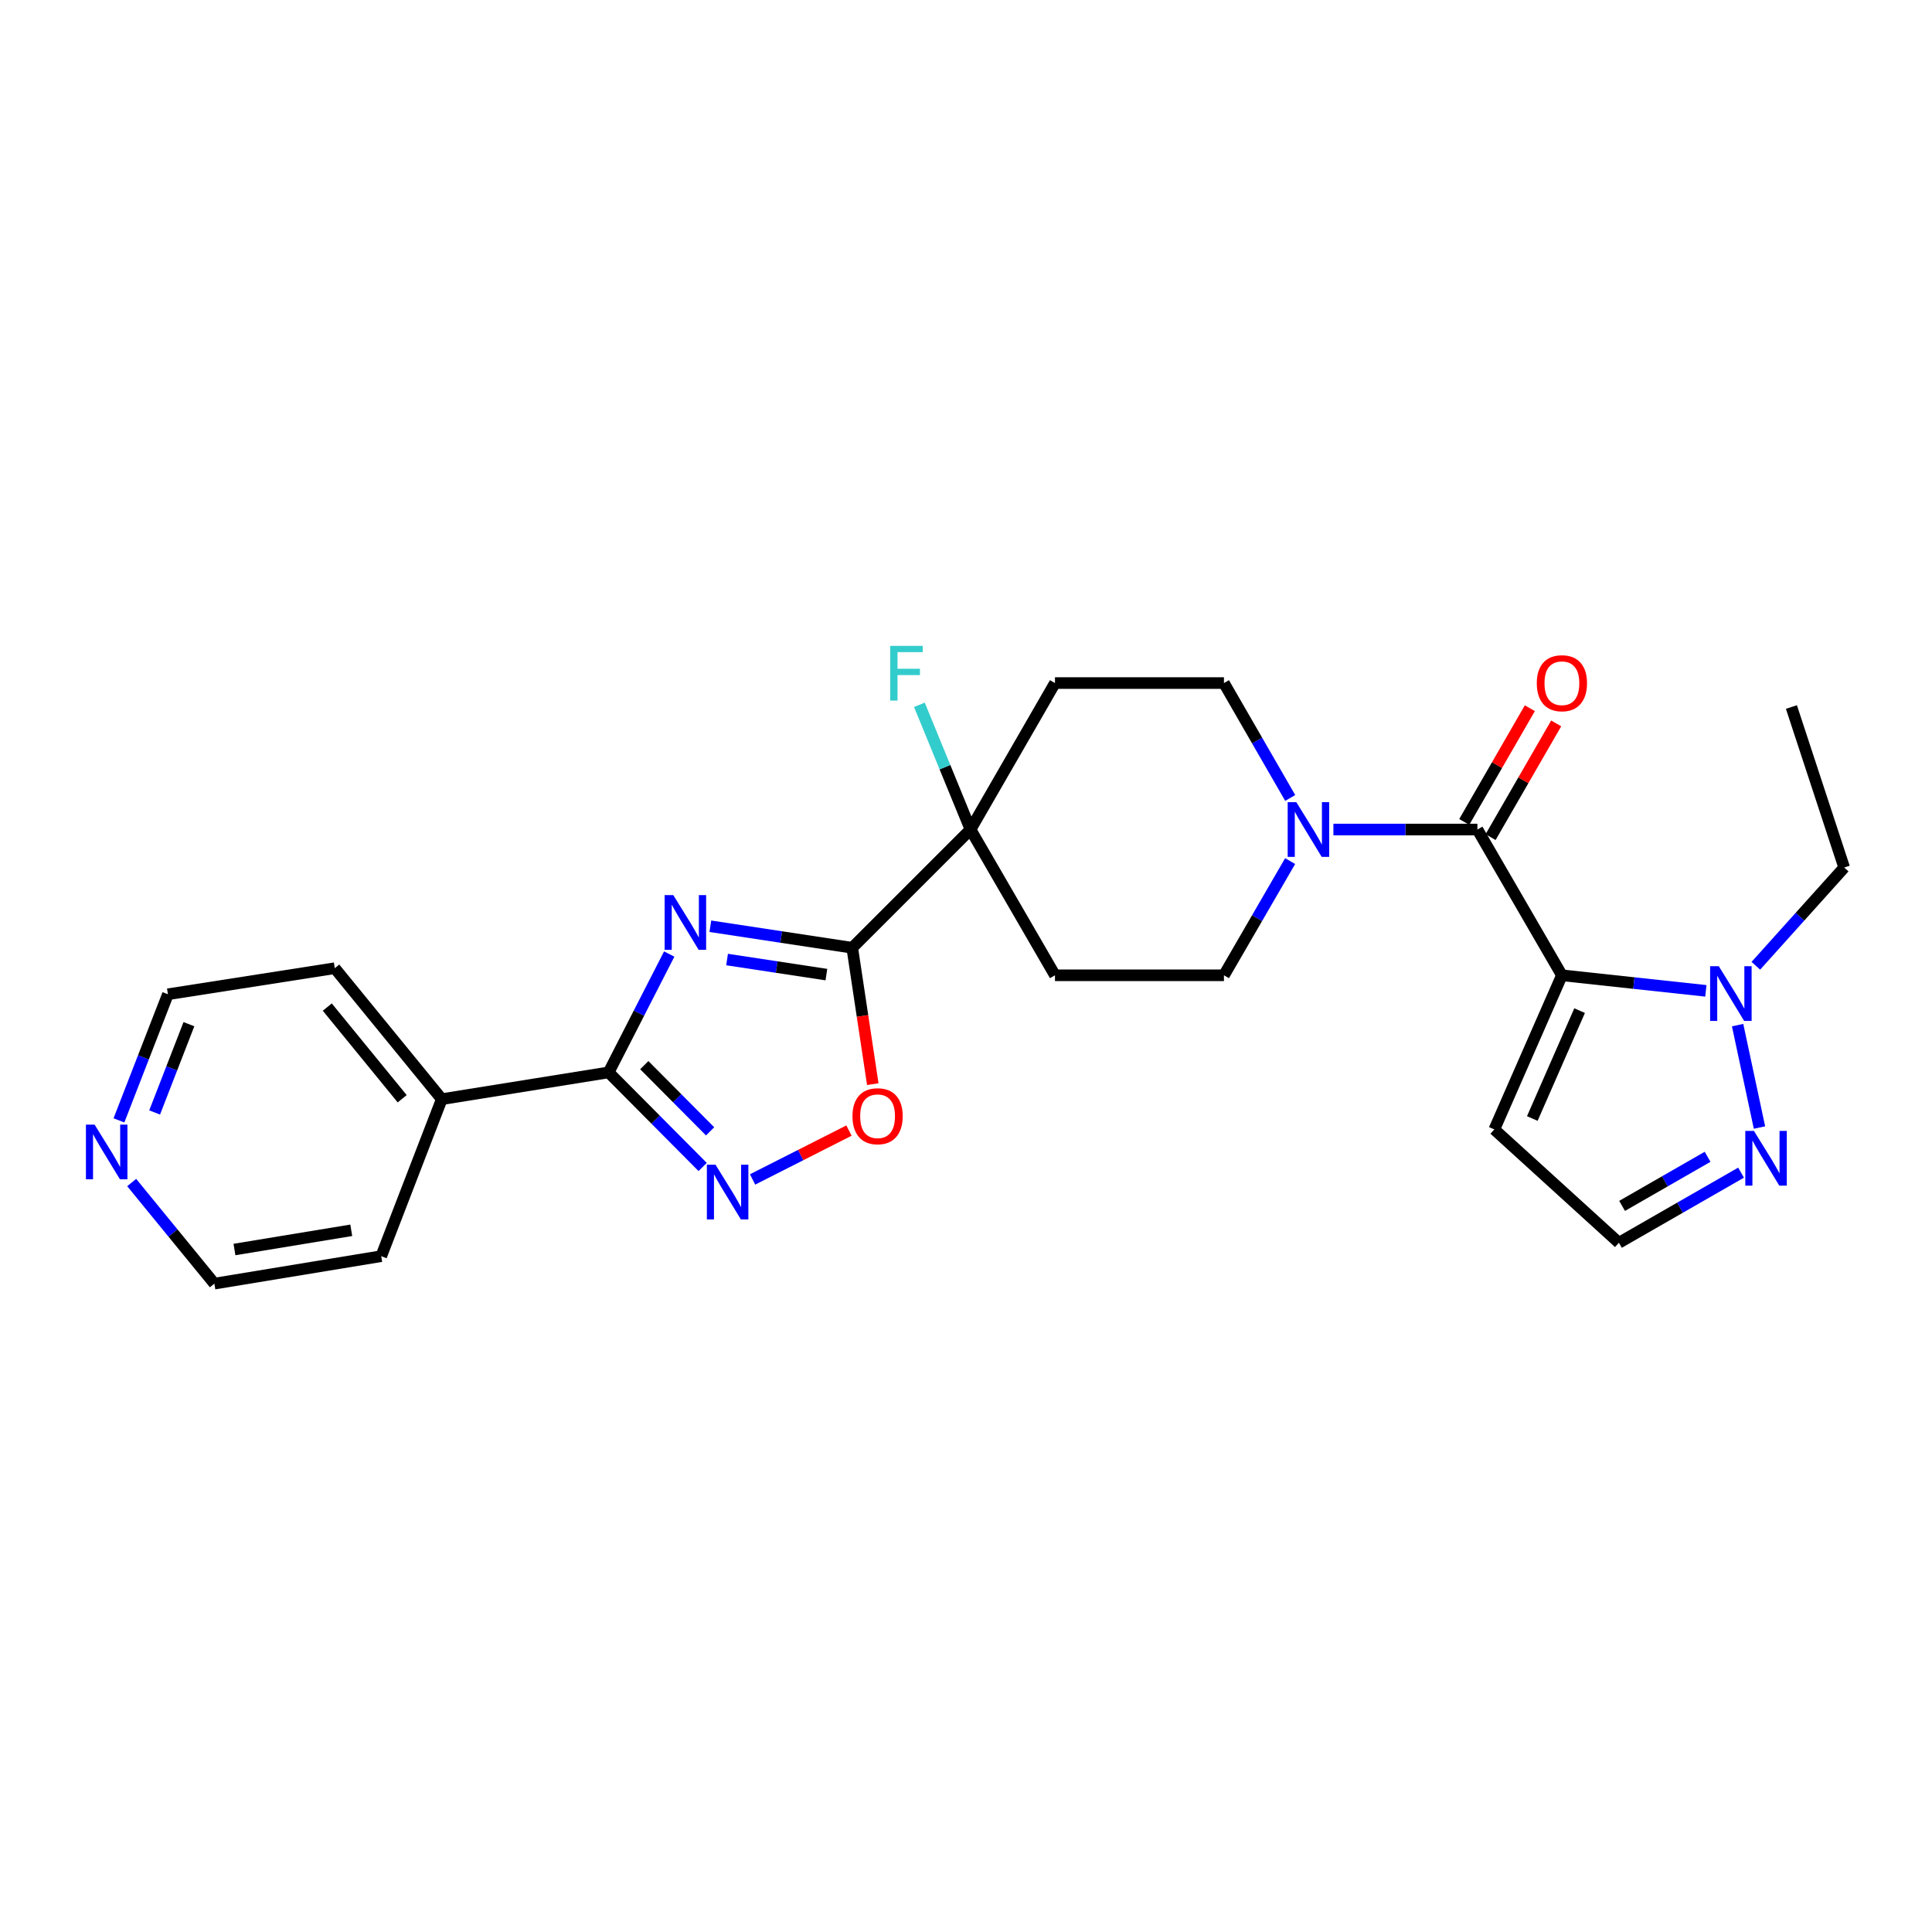 <?xml version='1.0' encoding='iso-8859-1'?>
<svg version='1.1' baseProfile='full'
              xmlns='http://www.w3.org/2000/svg'
                      xmlns:rdkit='http://www.rdkit.org/xml'
                      xmlns:xlink='http://www.w3.org/1999/xlink'
                  xml:space='preserve'
width='1000px' height='1000px' viewBox='0 0 1000 1000'>
<!-- END OF HEADER -->
<rect style='opacity:1.0;fill:#FFFFFF;stroke:none' width='1000' height='1000' x='0' y='0'> </rect>
<path class='bond-2' d='M 808.437,504.81 L 764.708,429.364' style='fill:none;fill-rule:evenodd;stroke:#000000;stroke-width:6px;stroke-linecap:butt;stroke-linejoin:miter;stroke-opacity:1' />
<path class='bond-5' d='M 808.437,504.81 L 845.696,508.836' style='fill:none;fill-rule:evenodd;stroke:#000000;stroke-width:6px;stroke-linecap:butt;stroke-linejoin:miter;stroke-opacity:1' />
<path class='bond-5' d='M 845.696,508.836 L 882.955,512.862' style='fill:none;fill-rule:evenodd;stroke:#0000FF;stroke-width:6px;stroke-linecap:butt;stroke-linejoin:miter;stroke-opacity:1' />
<path class='bond-10' d='M 808.437,504.81 L 773.459,584.591' style='fill:none;fill-rule:evenodd;stroke:#000000;stroke-width:6px;stroke-linecap:butt;stroke-linejoin:miter;stroke-opacity:1' />
<path class='bond-10' d='M 817.602,523.095 L 793.118,578.942' style='fill:none;fill-rule:evenodd;stroke:#000000;stroke-width:6px;stroke-linecap:butt;stroke-linejoin:miter;stroke-opacity:1' />
<path class='bond-0' d='M 367.675,479.425 L 404.395,484.997' style='fill:none;fill-rule:evenodd;stroke:#0000FF;stroke-width:6px;stroke-linecap:butt;stroke-linejoin:miter;stroke-opacity:1' />
<path class='bond-0' d='M 404.395,484.997 L 441.116,490.569' style='fill:none;fill-rule:evenodd;stroke:#000000;stroke-width:6px;stroke-linecap:butt;stroke-linejoin:miter;stroke-opacity:1' />
<path class='bond-0' d='M 376.331,496.654 L 402.035,500.555' style='fill:none;fill-rule:evenodd;stroke:#0000FF;stroke-width:6px;stroke-linecap:butt;stroke-linejoin:miter;stroke-opacity:1' />
<path class='bond-0' d='M 402.035,500.555 L 427.739,504.455' style='fill:none;fill-rule:evenodd;stroke:#000000;stroke-width:6px;stroke-linecap:butt;stroke-linejoin:miter;stroke-opacity:1' />
<path class='bond-3' d='M 346.387,493.803 L 330.707,524.436' style='fill:none;fill-rule:evenodd;stroke:#0000FF;stroke-width:6px;stroke-linecap:butt;stroke-linejoin:miter;stroke-opacity:1' />
<path class='bond-3' d='M 330.707,524.436 L 315.027,555.069' style='fill:none;fill-rule:evenodd;stroke:#000000;stroke-width:6px;stroke-linecap:butt;stroke-linejoin:miter;stroke-opacity:1' />
<path class='bond-1' d='M 441.116,490.569 L 502.337,429.364' style='fill:none;fill-rule:evenodd;stroke:#000000;stroke-width:6px;stroke-linecap:butt;stroke-linejoin:miter;stroke-opacity:1' />
<path class='bond-6' d='M 441.116,490.569 L 446.432,525.861' style='fill:none;fill-rule:evenodd;stroke:#000000;stroke-width:6px;stroke-linecap:butt;stroke-linejoin:miter;stroke-opacity:1' />
<path class='bond-6' d='M 446.432,525.861 L 451.749,561.154' style='fill:none;fill-rule:evenodd;stroke:#FF0000;stroke-width:6px;stroke-linecap:butt;stroke-linejoin:miter;stroke-opacity:1' />
<path class='bond-7' d='M 764.708,429.364 L 727.439,429.364' style='fill:none;fill-rule:evenodd;stroke:#000000;stroke-width:6px;stroke-linecap:butt;stroke-linejoin:miter;stroke-opacity:1' />
<path class='bond-7' d='M 727.439,429.364 L 690.169,429.364' style='fill:none;fill-rule:evenodd;stroke:#0000FF;stroke-width:6px;stroke-linecap:butt;stroke-linejoin:miter;stroke-opacity:1' />
<path class='bond-16' d='M 771.524,433.296 L 788.5,403.863' style='fill:none;fill-rule:evenodd;stroke:#000000;stroke-width:6px;stroke-linecap:butt;stroke-linejoin:miter;stroke-opacity:1' />
<path class='bond-16' d='M 788.5,403.863 L 805.477,374.431' style='fill:none;fill-rule:evenodd;stroke:#FF0000;stroke-width:6px;stroke-linecap:butt;stroke-linejoin:miter;stroke-opacity:1' />
<path class='bond-16' d='M 757.893,425.433 L 774.869,396.001' style='fill:none;fill-rule:evenodd;stroke:#000000;stroke-width:6px;stroke-linecap:butt;stroke-linejoin:miter;stroke-opacity:1' />
<path class='bond-16' d='M 774.869,396.001 L 791.846,366.569' style='fill:none;fill-rule:evenodd;stroke:#FF0000;stroke-width:6px;stroke-linecap:butt;stroke-linejoin:miter;stroke-opacity:1' />
<path class='bond-17' d='M 315.027,555.069 L 228.662,568.925' style='fill:none;fill-rule:evenodd;stroke:#000000;stroke-width:6px;stroke-linecap:butt;stroke-linejoin:miter;stroke-opacity:1' />
<path class='bond-28' d='M 315.027,555.069 L 339.359,579.546' style='fill:none;fill-rule:evenodd;stroke:#000000;stroke-width:6px;stroke-linecap:butt;stroke-linejoin:miter;stroke-opacity:1' />
<path class='bond-28' d='M 339.359,579.546 L 363.692,604.024' style='fill:none;fill-rule:evenodd;stroke:#0000FF;stroke-width:6px;stroke-linecap:butt;stroke-linejoin:miter;stroke-opacity:1' />
<path class='bond-28' d='M 333.486,551.318 L 350.519,568.452' style='fill:none;fill-rule:evenodd;stroke:#000000;stroke-width:6px;stroke-linecap:butt;stroke-linejoin:miter;stroke-opacity:1' />
<path class='bond-28' d='M 350.519,568.452 L 367.552,585.586' style='fill:none;fill-rule:evenodd;stroke:#0000FF;stroke-width:6px;stroke-linecap:butt;stroke-linejoin:miter;stroke-opacity:1' />
<path class='bond-4' d='M 389.531,610.477 L 414.478,597.831' style='fill:none;fill-rule:evenodd;stroke:#0000FF;stroke-width:6px;stroke-linecap:butt;stroke-linejoin:miter;stroke-opacity:1' />
<path class='bond-4' d='M 414.478,597.831 L 439.424,585.185' style='fill:none;fill-rule:evenodd;stroke:#FF0000;stroke-width:6px;stroke-linecap:butt;stroke-linejoin:miter;stroke-opacity:1' />
<path class='bond-9' d='M 899.383,530.6 L 910.704,583.609' style='fill:none;fill-rule:evenodd;stroke:#0000FF;stroke-width:6px;stroke-linecap:butt;stroke-linejoin:miter;stroke-opacity:1' />
<path class='bond-20' d='M 908.827,499.877 L 931.686,474.456' style='fill:none;fill-rule:evenodd;stroke:#0000FF;stroke-width:6px;stroke-linecap:butt;stroke-linejoin:miter;stroke-opacity:1' />
<path class='bond-20' d='M 931.686,474.456 L 954.545,449.034' style='fill:none;fill-rule:evenodd;stroke:#000000;stroke-width:6px;stroke-linecap:butt;stroke-linejoin:miter;stroke-opacity:1' />
<path class='bond-14' d='M 667.813,413.016 L 650.664,383.284' style='fill:none;fill-rule:evenodd;stroke:#0000FF;stroke-width:6px;stroke-linecap:butt;stroke-linejoin:miter;stroke-opacity:1' />
<path class='bond-14' d='M 650.664,383.284 L 633.514,353.552' style='fill:none;fill-rule:evenodd;stroke:#000000;stroke-width:6px;stroke-linecap:butt;stroke-linejoin:miter;stroke-opacity:1' />
<path class='bond-15' d='M 667.772,445.704 L 650.643,475.257' style='fill:none;fill-rule:evenodd;stroke:#0000FF;stroke-width:6px;stroke-linecap:butt;stroke-linejoin:miter;stroke-opacity:1' />
<path class='bond-15' d='M 650.643,475.257 L 633.514,504.81' style='fill:none;fill-rule:evenodd;stroke:#000000;stroke-width:6px;stroke-linecap:butt;stroke-linejoin:miter;stroke-opacity:1' />
<path class='bond-8' d='M 502.337,429.364 L 546.057,504.81' style='fill:none;fill-rule:evenodd;stroke:#000000;stroke-width:6px;stroke-linecap:butt;stroke-linejoin:miter;stroke-opacity:1' />
<path class='bond-19' d='M 502.337,429.364 L 489.108,397.087' style='fill:none;fill-rule:evenodd;stroke:#000000;stroke-width:6px;stroke-linecap:butt;stroke-linejoin:miter;stroke-opacity:1' />
<path class='bond-19' d='M 489.108,397.087 L 475.878,364.81' style='fill:none;fill-rule:evenodd;stroke:#33CCCC;stroke-width:6px;stroke-linecap:butt;stroke-linejoin:miter;stroke-opacity:1' />
<path class='bond-27' d='M 502.337,429.364 L 546.057,353.552' style='fill:none;fill-rule:evenodd;stroke:#000000;stroke-width:6px;stroke-linecap:butt;stroke-linejoin:miter;stroke-opacity:1' />
<path class='bond-26' d='M 901.168,606.958 L 869.555,625.109' style='fill:none;fill-rule:evenodd;stroke:#0000FF;stroke-width:6px;stroke-linecap:butt;stroke-linejoin:miter;stroke-opacity:1' />
<path class='bond-26' d='M 869.555,625.109 L 837.942,643.26' style='fill:none;fill-rule:evenodd;stroke:#000000;stroke-width:6px;stroke-linecap:butt;stroke-linejoin:miter;stroke-opacity:1' />
<path class='bond-26' d='M 883.849,598.757 L 861.72,611.463' style='fill:none;fill-rule:evenodd;stroke:#0000FF;stroke-width:6px;stroke-linecap:butt;stroke-linejoin:miter;stroke-opacity:1' />
<path class='bond-26' d='M 861.72,611.463 L 839.591,624.168' style='fill:none;fill-rule:evenodd;stroke:#000000;stroke-width:6px;stroke-linecap:butt;stroke-linejoin:miter;stroke-opacity:1' />
<path class='bond-13' d='M 773.459,584.591 L 837.942,643.26' style='fill:none;fill-rule:evenodd;stroke:#000000;stroke-width:6px;stroke-linecap:butt;stroke-linejoin:miter;stroke-opacity:1' />
<path class='bond-11' d='M 546.057,504.81 L 633.514,504.81' style='fill:none;fill-rule:evenodd;stroke:#000000;stroke-width:6px;stroke-linecap:butt;stroke-linejoin:miter;stroke-opacity:1' />
<path class='bond-12' d='M 546.057,353.552 L 633.514,353.552' style='fill:none;fill-rule:evenodd;stroke:#000000;stroke-width:6px;stroke-linecap:butt;stroke-linejoin:miter;stroke-opacity:1' />
<path class='bond-23' d='M 228.662,568.925 L 197.322,650.192' style='fill:none;fill-rule:evenodd;stroke:#000000;stroke-width:6px;stroke-linecap:butt;stroke-linejoin:miter;stroke-opacity:1' />
<path class='bond-24' d='M 228.662,568.925 L 173.281,501.138' style='fill:none;fill-rule:evenodd;stroke:#000000;stroke-width:6px;stroke-linecap:butt;stroke-linejoin:miter;stroke-opacity:1' />
<path class='bond-24' d='M 208.169,568.713 L 169.402,521.262' style='fill:none;fill-rule:evenodd;stroke:#000000;stroke-width:6px;stroke-linecap:butt;stroke-linejoin:miter;stroke-opacity:1' />
<path class='bond-18' d='M 61.566,579.904 L 74.241,547.266' style='fill:none;fill-rule:evenodd;stroke:#0000FF;stroke-width:6px;stroke-linecap:butt;stroke-linejoin:miter;stroke-opacity:1' />
<path class='bond-18' d='M 74.241,547.266 L 86.916,514.627' style='fill:none;fill-rule:evenodd;stroke:#000000;stroke-width:6px;stroke-linecap:butt;stroke-linejoin:miter;stroke-opacity:1' />
<path class='bond-18' d='M 80.037,575.809 L 88.91,552.962' style='fill:none;fill-rule:evenodd;stroke:#0000FF;stroke-width:6px;stroke-linecap:butt;stroke-linejoin:miter;stroke-opacity:1' />
<path class='bond-18' d='M 88.91,552.962 L 97.782,530.115' style='fill:none;fill-rule:evenodd;stroke:#000000;stroke-width:6px;stroke-linecap:butt;stroke-linejoin:miter;stroke-opacity:1' />
<path class='bond-29' d='M 68.158,612.076 L 89.558,638.242' style='fill:none;fill-rule:evenodd;stroke:#0000FF;stroke-width:6px;stroke-linecap:butt;stroke-linejoin:miter;stroke-opacity:1' />
<path class='bond-29' d='M 89.558,638.242 L 110.957,664.407' style='fill:none;fill-rule:evenodd;stroke:#000000;stroke-width:6px;stroke-linecap:butt;stroke-linejoin:miter;stroke-opacity:1' />
<path class='bond-25' d='M 954.545,449.034 L 927.235,365.957' style='fill:none;fill-rule:evenodd;stroke:#000000;stroke-width:6px;stroke-linecap:butt;stroke-linejoin:miter;stroke-opacity:1' />
<path class='bond-21' d='M 110.957,664.407 L 197.322,650.192' style='fill:none;fill-rule:evenodd;stroke:#000000;stroke-width:6px;stroke-linecap:butt;stroke-linejoin:miter;stroke-opacity:1' />
<path class='bond-21' d='M 121.356,646.748 L 181.811,636.798' style='fill:none;fill-rule:evenodd;stroke:#000000;stroke-width:6px;stroke-linecap:butt;stroke-linejoin:miter;stroke-opacity:1' />
<path class='bond-22' d='M 86.916,514.627 L 173.281,501.138' style='fill:none;fill-rule:evenodd;stroke:#000000;stroke-width:6px;stroke-linecap:butt;stroke-linejoin:miter;stroke-opacity:1' />
<path  class='atom-1' d='M 348.491 463.304
L 357.771 478.304
Q 358.691 479.784, 360.171 482.464
Q 361.651 485.144, 361.731 485.304
L 361.731 463.304
L 365.491 463.304
L 365.491 491.624
L 361.611 491.624
L 351.651 475.224
Q 350.491 473.304, 349.251 471.104
Q 348.051 468.904, 347.691 468.224
L 347.691 491.624
L 344.011 491.624
L 344.011 463.304
L 348.491 463.304
' fill='#0000FF'/>
<path  class='atom-5' d='M 370.356 602.865
L 379.636 617.865
Q 380.556 619.345, 382.036 622.025
Q 383.516 624.705, 383.596 624.865
L 383.596 602.865
L 387.356 602.865
L 387.356 631.185
L 383.476 631.185
L 373.516 614.785
Q 372.356 612.865, 371.116 610.665
Q 369.916 608.465, 369.556 607.785
L 369.556 631.185
L 365.876 631.185
L 365.876 602.865
L 370.356 602.865
' fill='#0000FF'/>
<path  class='atom-6' d='M 889.634 500.1
L 898.914 515.1
Q 899.834 516.58, 901.314 519.26
Q 902.794 521.94, 902.874 522.1
L 902.874 500.1
L 906.634 500.1
L 906.634 528.42
L 902.754 528.42
L 892.794 512.02
Q 891.634 510.1, 890.394 507.9
Q 889.194 505.7, 888.834 505.02
L 888.834 528.42
L 885.154 528.42
L 885.154 500.1
L 889.634 500.1
' fill='#0000FF'/>
<path  class='atom-7' d='M 441.238 577.756
Q 441.238 570.956, 444.598 567.156
Q 447.958 563.356, 454.238 563.356
Q 460.518 563.356, 463.878 567.156
Q 467.238 570.956, 467.238 577.756
Q 467.238 584.636, 463.838 588.556
Q 460.438 592.436, 454.238 592.436
Q 447.998 592.436, 444.598 588.556
Q 441.238 584.676, 441.238 577.756
M 454.238 589.236
Q 458.558 589.236, 460.878 586.356
Q 463.238 583.436, 463.238 577.756
Q 463.238 572.196, 460.878 569.396
Q 458.558 566.556, 454.238 566.556
Q 449.918 566.556, 447.558 569.356
Q 445.238 572.156, 445.238 577.756
Q 445.238 583.476, 447.558 586.356
Q 449.918 589.236, 454.238 589.236
' fill='#FF0000'/>
<path  class='atom-8' d='M 670.983 415.204
L 680.263 430.204
Q 681.183 431.684, 682.663 434.364
Q 684.143 437.044, 684.223 437.204
L 684.223 415.204
L 687.983 415.204
L 687.983 443.524
L 684.103 443.524
L 674.143 427.124
Q 672.983 425.204, 671.743 423.004
Q 670.543 420.804, 670.183 420.124
L 670.183 443.524
L 666.503 443.524
L 666.503 415.204
L 670.983 415.204
' fill='#0000FF'/>
<path  class='atom-10' d='M 907.844 585.371
L 917.124 600.371
Q 918.044 601.851, 919.524 604.531
Q 921.004 607.211, 921.084 607.371
L 921.084 585.371
L 924.844 585.371
L 924.844 613.691
L 920.964 613.691
L 911.004 597.291
Q 909.844 595.371, 908.604 593.171
Q 907.404 590.971, 907.044 590.291
L 907.044 613.691
L 903.364 613.691
L 903.364 585.371
L 907.844 585.371
' fill='#0000FF'/>
<path  class='atom-17' d='M 795.437 353.632
Q 795.437 346.832, 798.797 343.032
Q 802.157 339.232, 808.437 339.232
Q 814.717 339.232, 818.077 343.032
Q 821.437 346.832, 821.437 353.632
Q 821.437 360.512, 818.037 364.432
Q 814.637 368.312, 808.437 368.312
Q 802.197 368.312, 798.797 364.432
Q 795.437 360.552, 795.437 353.632
M 808.437 365.112
Q 812.757 365.112, 815.077 362.232
Q 817.437 359.312, 817.437 353.632
Q 817.437 348.072, 815.077 345.272
Q 812.757 342.432, 808.437 342.432
Q 804.117 342.432, 801.757 345.232
Q 799.437 348.032, 799.437 353.632
Q 799.437 359.352, 801.757 362.232
Q 804.117 365.112, 808.437 365.112
' fill='#FF0000'/>
<path  class='atom-19' d='M 48.957 582.093
L 58.237 597.093
Q 59.157 598.573, 60.637 601.253
Q 62.117 603.933, 62.197 604.093
L 62.197 582.093
L 65.957 582.093
L 65.957 610.413
L 62.077 610.413
L 52.117 594.013
Q 50.957 592.093, 49.717 589.893
Q 48.517 587.693, 48.157 587.013
L 48.157 610.413
L 44.477 610.413
L 44.477 582.093
L 48.957 582.093
' fill='#0000FF'/>
<path  class='atom-20' d='M 460.758 334.304
L 477.598 334.304
L 477.598 337.544
L 464.558 337.544
L 464.558 346.144
L 476.158 346.144
L 476.158 349.424
L 464.558 349.424
L 464.558 362.624
L 460.758 362.624
L 460.758 334.304
' fill='#33CCCC'/>
</svg>
